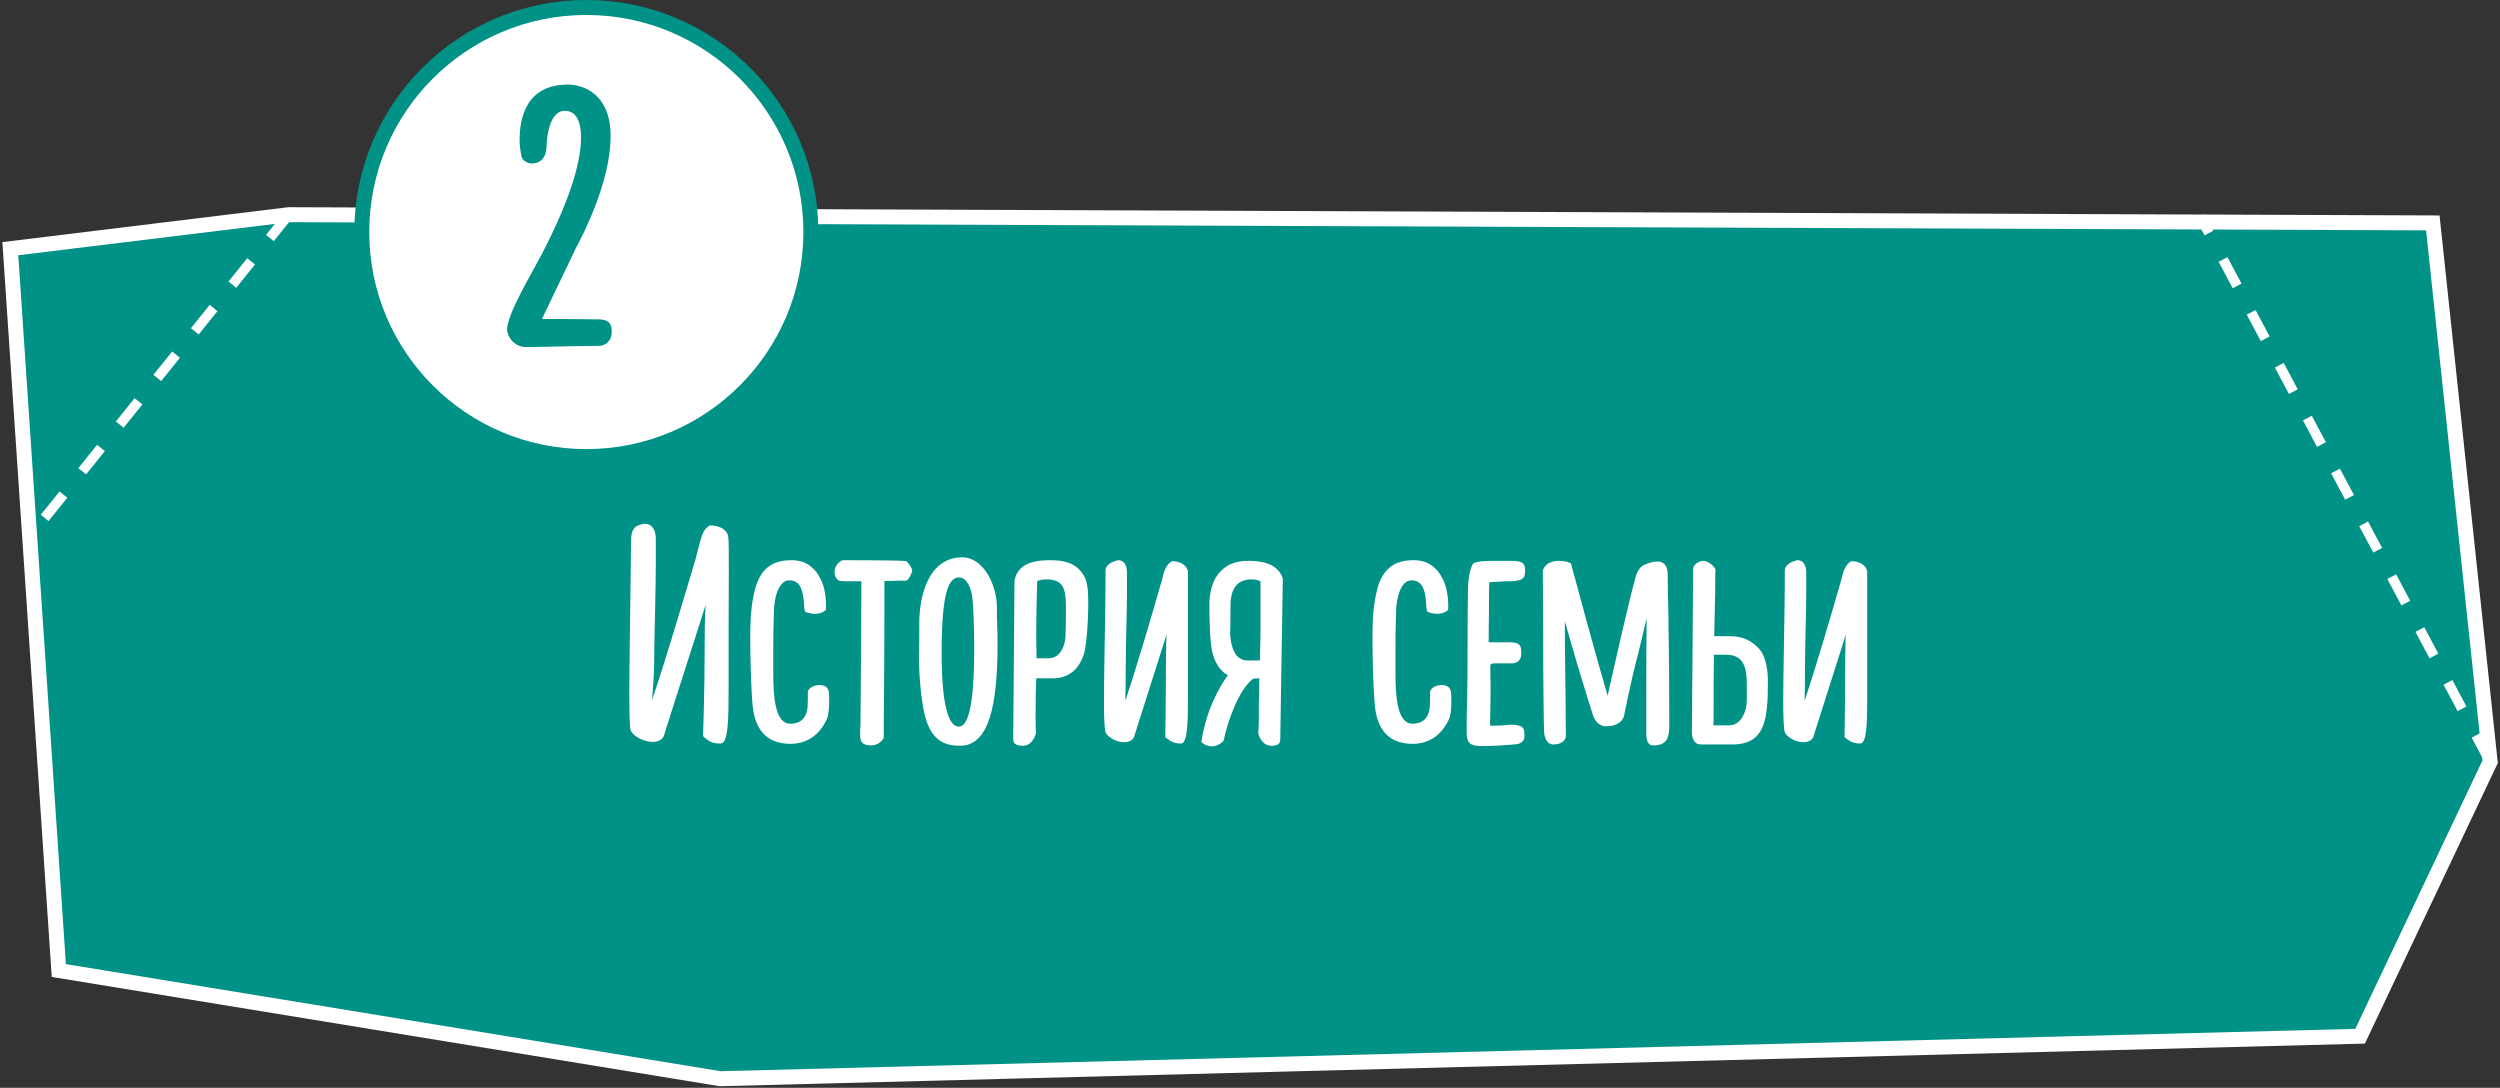<?xml version="1.0" encoding="UTF-8"?> <svg xmlns="http://www.w3.org/2000/svg" width="501" height="218" viewBox="0 0 501 218" fill="none"><rect x="0" y="0" width="501" height="218" fill="#333333" stroke="none"/> <path d="M487.536 44.671L57.848 43.023L2.069 49.835L11.786 194.492L144.326 216.175L472.962 207.659L499.027 152.646L487.536 44.671Z" fill="#009187" stroke="white" stroke-width="3" stroke-miterlimit="10"></path> <path d="M57.848 43.023L5.678 107.858" stroke="white" stroke-width="2" stroke-miterlimit="10" stroke-dasharray="6 6"></path> <path d="M499.027 152.646L440.931 43.412" stroke="white" stroke-width="2" stroke-miterlimit="10" stroke-dasharray="6 6"></path> <path d="M145.949 107.657C145.821 106.313 144.477 105.289 142.237 105.289C140.957 106.057 140.701 107.209 140.317 108.489L139.357 112.137C136.733 120.905 133.405 132.297 130.653 140.297L130.909 137.225C131.037 135.433 131.101 133.705 131.101 132.617C131.101 129.417 131.229 125.065 131.293 121.673C131.357 118.473 131.421 115.529 131.421 113.289V107.977C131.421 106.825 131.037 104.969 129.245 104.969C128.861 104.969 128.477 105.097 128.029 105.225C126.813 105.673 126.621 106.697 126.493 107.593C126.429 108.745 126.429 113.289 126.365 116.937C126.301 123.913 126.109 132.873 126.109 139.337C126.109 142.601 126.173 145.033 126.301 145.993C126.429 147.337 128.925 148.681 130.781 148.681C131.805 148.681 132.637 148.297 133.021 147.529C135.773 138.697 138.653 129.993 141.405 121.225C141.213 123.401 141.213 128.841 141.213 130.185C141.213 138.313 140.893 147.529 140.893 147.529C142.173 148.745 142.941 149.001 144.413 149.001C145.949 149.001 146.013 144.201 146.013 137.865V126.281C146.013 117.641 146.141 109.193 145.949 107.657ZM165.523 122.185C165.587 121.161 165.523 118.793 164.883 117.065C163.923 114.441 162.067 112.265 158.675 112.265C155.283 112.265 152.275 113.417 151.123 118.857C150.355 122.313 150.355 125.321 150.355 128.137C150.355 131.337 150.483 137.481 150.803 141.129C151.187 145.801 153.299 149.065 158.419 149.065C161.747 149.065 164.243 147.273 165.715 144.073C166.163 142.857 166.163 141.385 166.163 139.849C166.163 138.505 166.099 137.289 164.179 137.289C163.411 137.289 162.067 137.673 161.875 138.697C161.939 139.465 161.875 140.233 161.875 140.873C161.875 144.201 160.147 145.033 158.355 145.033C155.347 145.033 154.963 139.593 154.963 135.177V130.633C154.963 128.329 154.963 126.409 155.027 124.937C155.027 123.977 155.091 123.209 155.091 122.633C155.091 120.009 155.987 116.297 158.163 116.297C160.659 116.297 160.915 118.857 161.107 120.713C161.107 121.417 161.171 121.993 161.299 122.505C161.555 122.889 163.219 123.017 163.283 123.017C164.179 123.017 165.075 122.697 165.523 122.185ZM167.316 113.993C167.252 114.185 167.252 114.441 167.252 114.633C167.252 115.465 167.636 116.297 168.404 116.425C168.724 116.489 169.748 116.489 170.836 116.489H172.628C172.628 120.137 172.5 141.577 172.436 145.225C172.436 145.609 172.372 145.993 172.372 146.377V147.273C172.372 148.489 172.628 149.385 174.612 149.385C176.276 149.385 177.108 147.977 177.108 147.785V144.457C177.108 143.497 177.172 139.465 177.172 137.289C177.236 131.465 177.236 123.529 177.236 116.425C178.196 116.425 179.22 116.425 179.924 116.361H181.588C182.036 116.361 182.804 114.761 182.804 114.377C182.804 113.865 182.036 112.713 181.588 112.457C181.14 112.265 170.836 112.265 168.852 112.265C168.02 112.585 167.508 113.353 167.316 113.993ZM199.776 121.225C199.584 116.809 196.896 111.689 192.864 111.689C185.696 111.689 184.224 120.201 184.224 124.745V127.689C184.224 128.905 184.16 130.185 184.16 131.529C184.16 135.241 184.544 139.401 185.12 142.409C186.336 148.425 189.216 149.449 192.416 149.449C198.304 149.449 199.904 141.001 199.904 129.161C199.904 128.073 199.904 126.537 199.84 125.449C199.776 124.041 199.776 122.633 199.776 121.225ZM192.16 145.609C188.896 145.609 188.704 135.177 188.704 130.825C188.704 117.961 190.304 115.721 192.224 115.721C193.76 115.721 194.592 117.961 194.784 119.305C195.104 121.289 195.232 126.025 195.232 129.929C195.232 137.545 194.72 145.609 192.16 145.609ZM203.303 116.361L203.047 148.105C203.047 149.129 203.751 149.449 205.031 149.449C206.887 149.449 207.591 147.209 207.591 146.889C207.591 146.889 207.527 145.353 207.527 143.305C207.527 140.361 207.591 136.009 207.719 135.881C207.655 135.945 209.767 135.945 210.855 135.945C213.735 135.945 216.039 134.601 217.191 131.145C217.703 129.545 218.087 124.809 218.087 120.969C218.087 119.305 218.087 116.681 217.127 115.209C215.591 112.777 213.223 112.265 210.471 112.265C207.911 112.265 204.007 112.585 203.303 116.361ZM207.847 116.553C207.911 116.297 208.935 116.105 209.703 116.105C212.967 116.105 213.607 117.833 213.607 121.417V123.209C213.607 124.553 213.543 126.345 213.543 126.985C213.543 129.737 212.263 131.913 210.215 131.913H207.719C207.719 130.121 207.655 129.097 207.655 127.369C207.655 124.361 207.719 121.097 207.847 116.553ZM238.065 140.169V114.505C237.873 113.417 236.721 112.457 234.865 112.457C233.713 113.097 233.201 114.633 232.945 115.913C230.897 123.081 227.953 133.129 225.521 140.425C225.585 137.481 225.585 136.201 225.585 135.305C225.585 132.745 225.649 128.969 225.713 126.153C225.777 123.529 225.841 121.097 225.841 119.177V114.761C225.841 113.801 225.585 112.265 224.049 112.265C222.193 112.713 221.553 113.545 221.553 114.313C221.553 115.657 221.553 118.601 221.489 122.249C221.425 128.073 221.233 135.561 221.233 140.873C221.233 143.817 221.361 145.865 221.489 146.505C221.681 147.593 223.665 148.745 225.265 148.745C226.161 148.745 226.993 148.361 227.249 147.721L233.777 127.177C233.713 127.689 233.649 132.681 233.649 133.193C233.649 139.913 233.521 147.721 233.521 147.721C234.737 148.745 235.505 149.001 236.657 149.001C237.937 149.001 238.065 145.161 238.065 140.169ZM250.102 112.393C247.35 112.393 245.238 113.289 243.702 115.657C242.742 117.129 242.358 119.433 242.358 121.033C242.358 124.681 242.486 129.353 243.062 131.145C243.702 133.257 244.726 134.601 246.07 135.305C244.406 137.609 241.718 142.217 240.758 148.681C241.462 149.385 242.294 149.577 242.998 149.577C243.894 149.577 245.11 148.745 245.238 148.361C245.942 144.777 248.182 138.249 251.126 136.009C251.446 136.009 251.766 135.945 252.086 135.945H252.406C252.342 136.009 252.342 137.161 252.342 138.697C252.342 139.401 252.278 140.233 252.278 141.001V143.305C252.278 145.353 252.15 146.889 252.15 146.889C252.15 147.209 252.854 149.449 254.774 149.449C256.054 149.449 256.566 149.129 256.566 148.105L257.078 115.913C255.99 112.777 252.662 112.393 250.102 112.393ZM252.47 132.361H249.974C247.542 132.361 246.646 129.673 246.518 127.049C246.582 125.961 246.582 121.929 246.582 121.481C246.582 118.537 247.478 116.105 250.87 116.105C251.574 116.105 252.278 116.297 252.598 116.489C252.598 123.401 252.662 127.817 252.47 132.361ZM290.21 122.185C290.274 121.161 290.21 118.793 289.57 117.065C288.61 114.441 286.754 112.265 283.362 112.265C279.97 112.265 276.962 113.417 275.81 118.857C275.042 122.313 275.042 125.321 275.042 128.137C275.042 131.337 275.17 137.481 275.49 141.129C275.874 145.801 277.986 149.065 283.106 149.065C286.434 149.065 288.93 147.273 290.402 144.073C290.85 142.857 290.85 141.385 290.85 139.849C290.85 138.505 290.786 137.289 288.866 137.289C288.098 137.289 286.754 137.673 286.562 138.697C286.626 139.465 286.562 140.233 286.562 140.873C286.562 144.201 284.834 145.033 283.042 145.033C280.034 145.033 279.65 139.593 279.65 135.177V130.633C279.65 128.329 279.65 126.409 279.714 124.937C279.714 123.977 279.778 123.209 279.778 122.633C279.778 120.009 280.674 116.297 282.85 116.297C285.346 116.297 285.602 118.857 285.794 120.713C285.794 121.417 285.858 121.993 285.986 122.505C286.242 122.889 287.906 123.017 287.97 123.017C288.866 123.017 289.762 122.697 290.21 122.185ZM298.467 116.681L301.667 116.489H302.179C305.251 116.489 305.635 115.913 305.635 114.313C305.635 112.457 304.675 112.393 302.115 112.393H300.451C298.915 112.393 295.651 112.329 295.139 113.033C294.435 114.377 294.243 116.361 294.179 117.769L294.115 123.977C294.115 129.801 294.115 138.761 293.923 143.817V146.825C293.923 148.937 294.627 149.513 296.995 149.513C299.235 149.513 302.243 149.321 303.971 149.129C304.675 149.065 305.507 148.489 305.507 147.593C305.507 147.209 305.507 146.441 305.315 146.057C305.059 145.481 304.035 145.225 302.883 145.225C302.371 145.225 301.411 145.353 300.515 145.417H298.595C298.595 144.777 298.659 143.817 298.659 142.665C298.659 141.257 298.723 139.657 298.723 138.057C298.723 136.457 298.659 134.921 298.659 133.577C298.659 133.065 298.787 132.937 299.747 132.937H302.947C303.971 132.937 304.867 132.361 304.867 131.017C304.867 129.545 304.803 128.713 302.499 128.713H301.667C300.515 128.713 298.531 128.777 298.275 128.649C298.339 128.649 298.339 127.881 298.339 126.985V125.897C298.339 125.065 298.403 123.657 298.403 120.393C298.403 120.137 298.403 116.681 298.467 116.681ZM329.598 113.161C328.446 113.545 327.806 115.145 327.55 116.553C326.846 118.729 323.326 134.217 322.174 139.401C322.174 139.401 319.806 131.529 314.814 112.905C314.302 112.649 313.598 112.393 312.382 112.393C311.166 112.393 309.758 112.777 309.182 114.249C309.182 116.681 309.246 121.673 309.246 126.921C309.246 135.689 309.374 145.545 309.438 146.505C309.438 147.273 309.758 149.193 311.294 149.193C312.254 149.193 313.598 148.873 313.79 147.593C313.79 143.305 313.726 138.377 313.662 133.577C313.598 130.441 313.598 127.497 313.598 124.489C315.262 130.505 317.758 138.761 319.294 143.497C319.678 144.585 320.574 145.545 321.79 145.545C323.198 145.545 324.862 145.161 325.438 143.561C326.718 137.161 327.55 133.769 328.446 130.377L329.982 123.913C329.918 127.625 329.918 134.025 329.918 147.401C330.046 148.937 330.558 149.385 331.326 149.385C334.334 149.385 334.526 147.401 334.526 145.289C334.526 137.609 334.462 129.993 334.334 122.505C334.27 120.073 334.206 117.641 334.206 115.145C334.206 113.481 333.502 112.521 332.158 112.521C331.326 112.521 330.43 112.777 329.598 113.161ZM339.31 113.865L339.054 146.697C339.054 147.465 339.246 148.617 340.142 149.065C340.398 149.193 341.166 149.193 341.422 149.193H347.246C353.838 149.129 354.286 144.009 354.286 136.521C354.286 134.793 354.03 131.721 352.558 130.057C351.342 128.713 349.614 127.497 346.798 127.497H343.534L343.726 118.409C343.726 118.281 343.726 114.505 343.79 114.185C343.534 113.289 342.126 112.393 341.358 112.393C340.846 112.393 339.502 112.841 339.31 113.865ZM343.406 143.177C343.406 138.633 343.406 134.857 343.47 131.209H345.902C349.422 131.209 350.062 133.705 350.062 137.225V140.169C350.062 142.921 348.718 145.353 346.606 145.353H343.342C343.406 144.713 343.406 144.009 343.406 143.177ZM374.19 140.169V114.505C373.998 113.417 372.846 112.457 370.99 112.457C369.838 113.097 369.326 114.633 369.07 115.913C367.022 123.081 364.078 133.129 361.646 140.425C361.71 137.481 361.71 136.201 361.71 135.305C361.71 132.745 361.774 128.969 361.838 126.153C361.902 123.529 361.966 121.097 361.966 119.177V114.761C361.966 113.801 361.71 112.265 360.174 112.265C358.318 112.713 357.678 113.545 357.678 114.313C357.678 115.657 357.678 118.601 357.614 122.249C357.55 128.073 357.358 135.561 357.358 140.873C357.358 143.817 357.486 145.865 357.614 146.505C357.806 147.593 359.79 148.745 361.39 148.745C362.286 148.745 363.118 148.361 363.374 147.721L369.902 127.177C369.838 127.689 369.774 132.681 369.774 133.193C369.774 139.913 369.646 147.721 369.646 147.721C370.862 148.745 371.63 149.001 372.782 149.001C374.062 149.001 374.19 145.161 374.19 140.169Z" fill="white"></path> <circle cx="117.5" cy="46.5" r="45" fill="white" stroke="#009187" stroke-width="3"></circle> <path d="M104.659 31.772C105.191 32.456 105.875 32.76 106.559 32.76C109.675 32.76 109.523 29.34 109.523 29.34C109.827 22.956 112.107 22.196 113.171 22.196C115.755 22.196 116.439 24.856 116.439 27.592C116.439 33.14 113.627 41.272 108.383 51.304C106.711 54.496 101.619 62.932 101.619 66.048C101.847 68.176 103.595 69.544 105.267 69.544C105.799 69.544 108.231 69.544 110.283 69.468C113.779 69.392 117.959 69.316 119.935 69.316C121.227 69.316 122.595 68.48 122.595 66.428C122.595 64.452 121.531 63.996 119.783 63.996H119.175C118.263 63.996 116.211 63.92 108.611 63.92L115.375 49.784C116.895 46.972 122.367 36.332 122.367 27.288C122.367 18.928 117.047 16.952 113.779 16.952C105.419 16.952 104.127 23.716 104.127 28.048C104.127 29.796 104.507 31.468 104.659 31.772Z" fill="#009187"></path> </svg> 